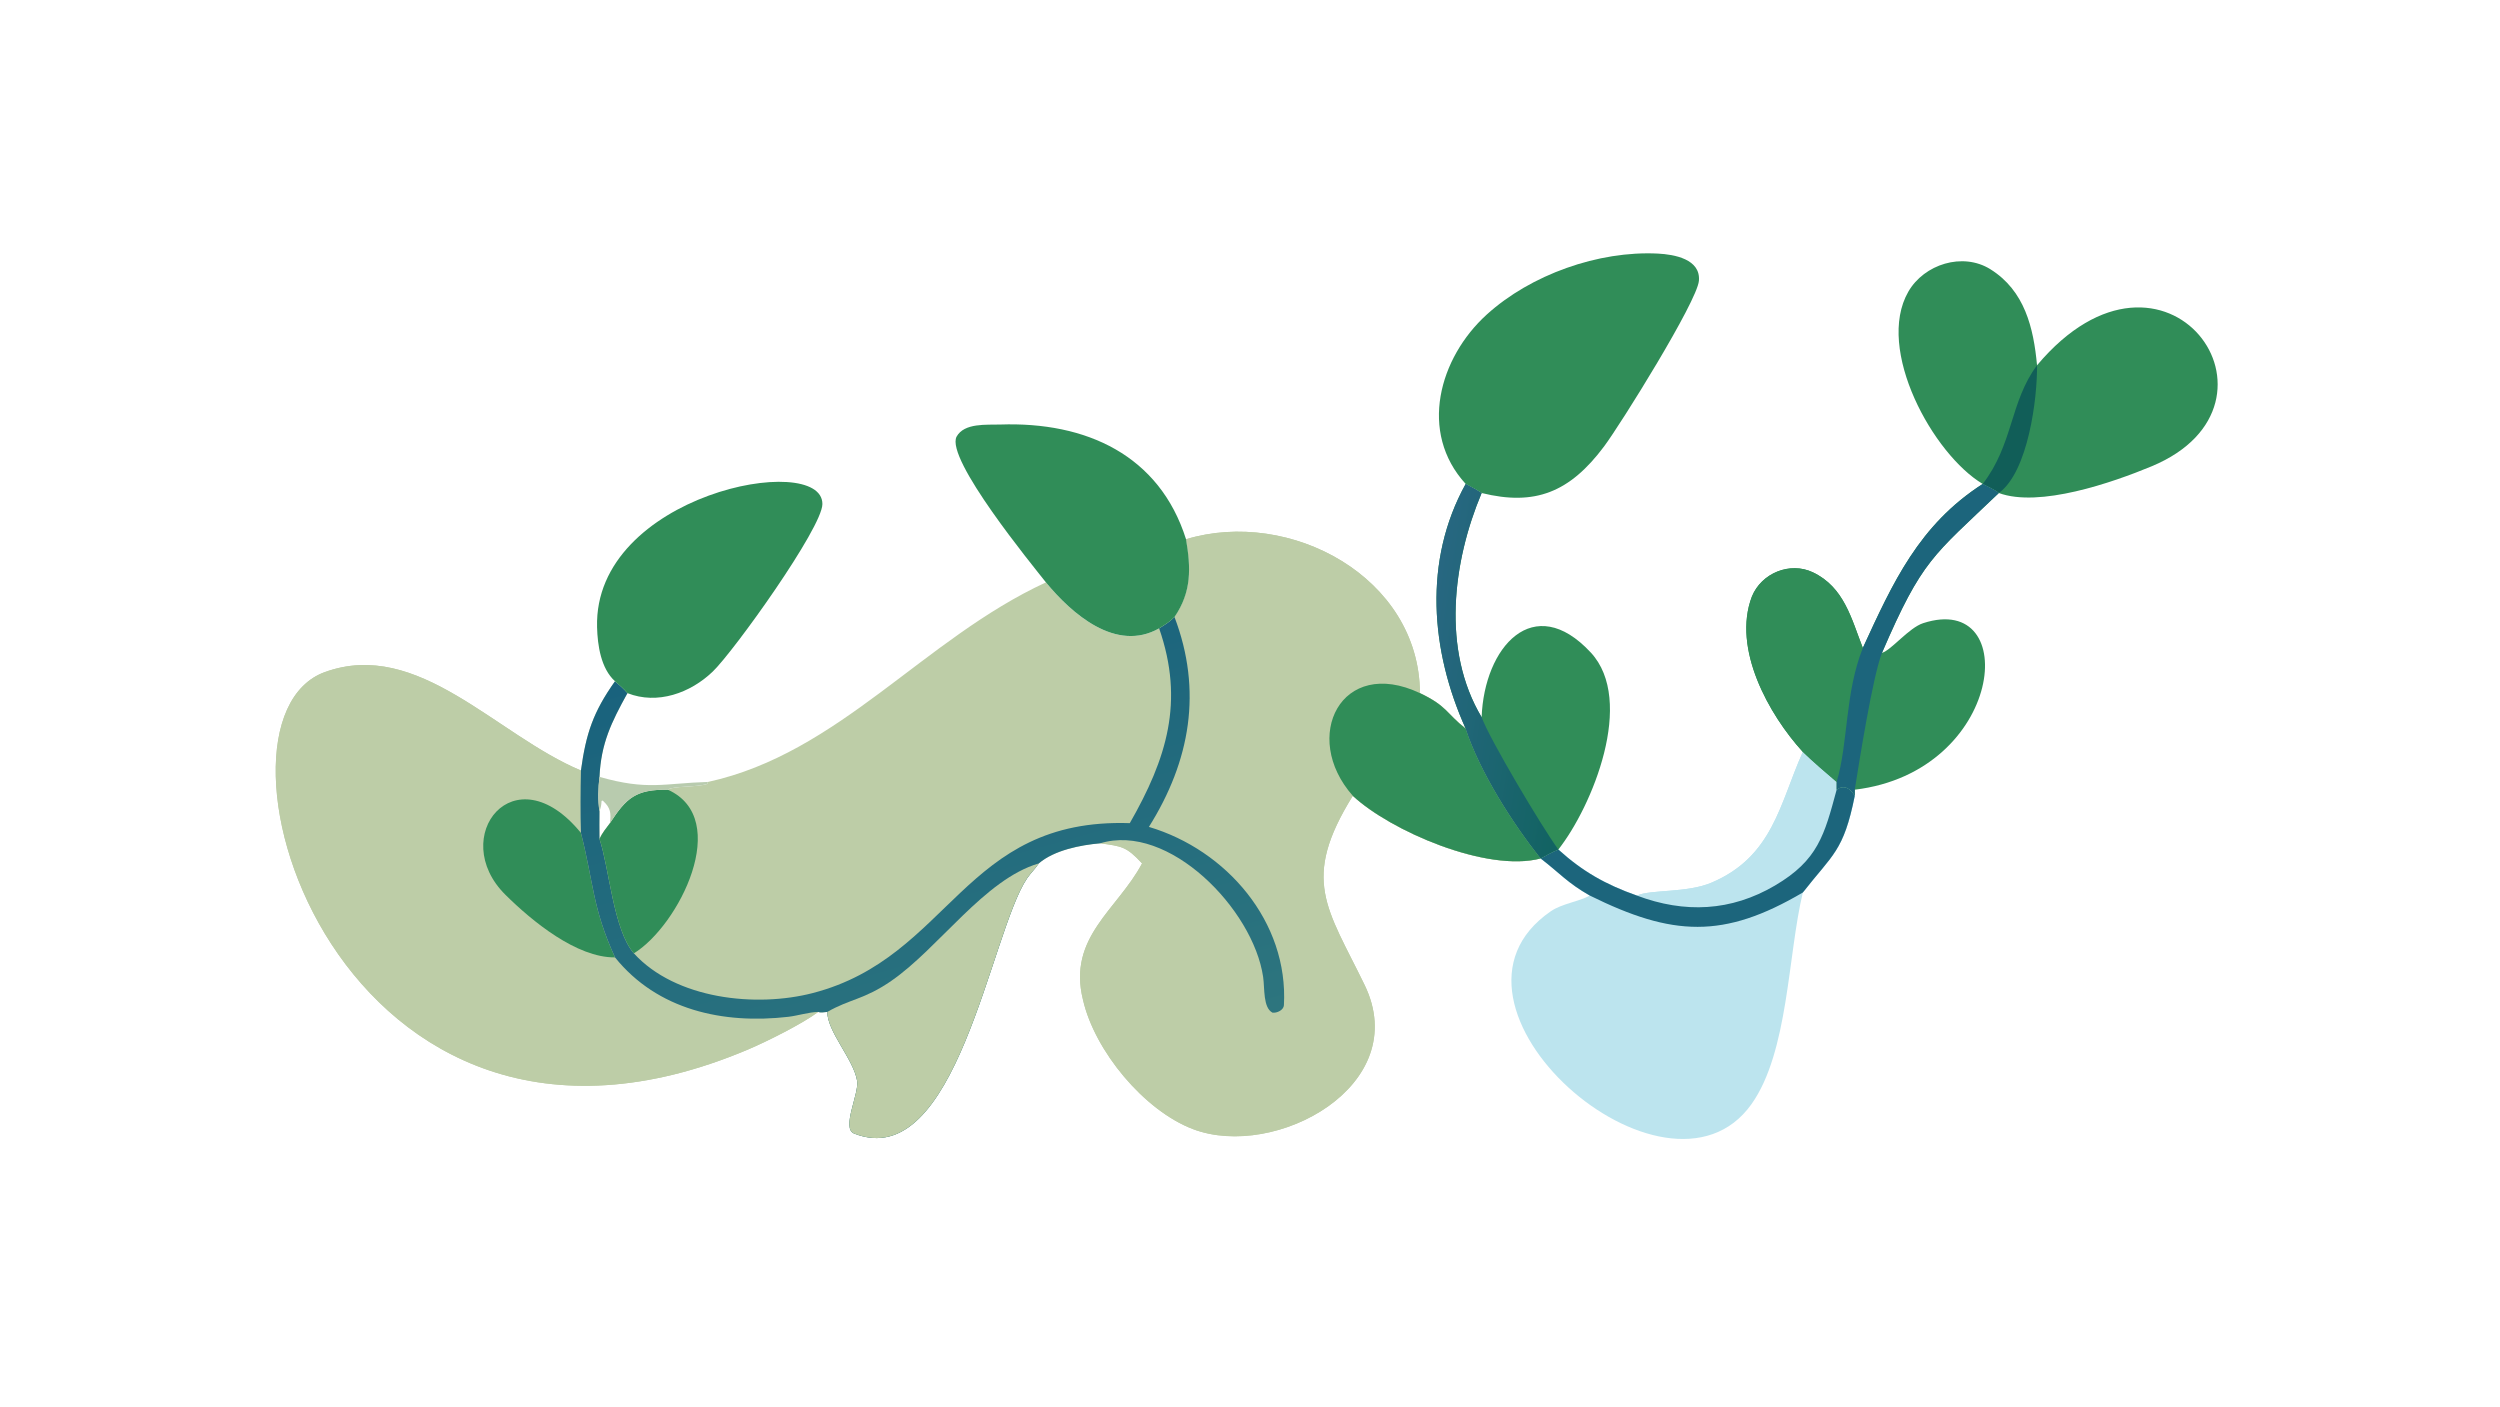 <?xml version="1.0" encoding="UTF-8"?> <svg xmlns="http://www.w3.org/2000/svg" xmlns:xlink="http://www.w3.org/1999/xlink" width="3839" height="2160" viewBox="0 0 3839 2160"><path fill="#BDCDA7" transform="matrix(4.219 0 0 4.219 6.10352e-05 0)" d="M431.681 196.266C469.407 184.838 516.603 210.029 516.827 252.284C526.759 257.004 526.352 259.61 533.468 265.208C538.674 281.014 550.478 299.508 560.753 312.456L560.753 312.456C541.142 317.649 505.97 302.348 492.39 289.654C473.349 320.257 483.03 330.417 496.656 358.457C514.492 395.16 464.102 422.329 434.219 410.972C416.4 404.2 398.42 382.504 394.172 363.885C388.501 341.071 406.796 331.033 415.681 314.258C409.889 307.984 408.207 308.054 400.438 306.94C393.228 307.57 383.705 309.439 378.092 314.258C376.749 316.281 375.143 317.748 373.823 319.691C360.47 339.363 348.097 427.307 310.877 412.575C306.149 410.704 312.736 398.085 311.976 393.421C310.694 385.556 301.139 375.56 301.107 368.316C300.132 368.405 298.646 368.667 297.809 368.316C292.153 372.572 279.014 379.144 272.119 382.055C123.021 445 68.56 262.557 118.27 244.605C152.261 232.331 180.587 267.55 211.45 280.442C213.289 266.972 215.909 259.147 223.845 247.954C225.574 249.469 226.819 250.555 228.375 252.284C222.48 262.939 218.766 270.565 218.19 282.765C217.705 286.597 217.552 291.465 218.19 295.288C218.188 298.568 218.119 302.078 218.19 305.335C219.193 303.173 220.573 301.498 222.001 299.604C228.042 290.327 231.44 287.344 243.074 287.427C244.935 286.023 253.171 286.62 257.373 285.359L257.701 284.6C305.378 274.178 336.043 232.618 380.693 211.968C390.018 223.286 406.168 237.642 421.896 228.703C424.183 227.271 425.543 226.511 427.481 224.576C433.767 215.373 433.454 206.727 431.681 196.266Z"></path><path fill="#BDCDA7" transform="matrix(4.219 0 0 4.219 6.10352e-05 0)" d="M431.681 196.266C469.407 184.838 516.603 210.029 516.827 252.284C526.759 257.004 526.352 259.61 533.468 265.208C538.674 281.014 550.478 299.508 560.753 312.456L560.753 312.456C541.142 317.649 505.97 302.348 492.39 289.654C473.349 320.257 483.03 330.417 496.656 358.457C514.492 395.16 464.102 422.329 434.219 410.972C416.4 404.2 398.42 382.504 394.172 363.885C388.501 341.071 406.796 331.033 415.681 314.258C409.889 307.984 408.207 308.054 400.438 306.94C425.332 299.305 456.123 330.894 459.743 355.561C460.361 359.771 459.663 366.746 463.144 368.578C464.823 368.799 467.204 367.61 467.31 365.888C469.014 335.497 446.403 309.365 418.17 300.969C433.273 276.91 437.684 251.387 427.481 224.576C433.767 215.373 433.454 206.727 431.681 196.266Z"></path><path fill="#308D58" transform="matrix(4.219 0 0 4.219 6.10352e-05 0)" d="M492.39 289.654C473.415 268.244 488.142 238.692 516.827 252.284C526.759 257.004 526.352 259.61 533.468 265.208C538.674 281.014 550.478 299.508 560.753 312.456L560.753 312.456C541.142 317.649 505.97 302.348 492.39 289.654Z"></path><path fill="#BDCDA7" transform="matrix(4.219 0 0 4.219 6.10352e-05 0)" d="M297.809 368.316C292.153 372.572 279.014 379.144 272.119 382.055C123.021 445 68.56 262.557 118.27 244.605C152.261 232.331 180.587 267.55 211.45 280.442C211.293 287.785 211.214 295.815 211.45 303.158C216.147 321.628 215.593 330.369 223.845 348.465C239.262 367.609 263.172 372.847 286.957 370.087C290.217 369.708 294.704 368.332 297.809 368.316Z"></path><path fill="#308D58" transform="matrix(4.219 0 0 4.219 6.10352e-05 0)" d="M223.845 348.465C209.926 348.61 193.712 335.336 183.954 325.671C162.81 304.727 187.154 273.416 211.45 303.158C216.147 321.628 215.593 330.369 223.845 348.465Z"></path><defs><linearGradient id="gradient_0" gradientUnits="userSpaceOnUse" x1="309.163" y1="225.447" x2="357.071" y2="397.341"><stop offset="0" stop-color="#19627D"></stop><stop offset="1" stop-color="#2D757E"></stop></linearGradient></defs><path fill="url(#gradient_0)" transform="matrix(4.219 0 0 4.219 6.10352e-05 0)" d="M427.481 224.576C437.684 251.387 433.273 276.91 418.17 300.969C446.403 309.365 469.014 335.497 467.31 365.888C467.204 367.61 464.823 368.799 463.144 368.578C459.663 366.746 460.361 359.771 459.743 355.561C456.123 330.894 425.332 299.305 400.438 306.94C393.228 307.57 383.705 309.439 378.092 314.258C376.749 316.281 375.143 317.748 373.823 319.691C360.47 339.363 348.097 427.307 310.877 412.575C306.149 410.704 312.736 398.085 311.976 393.421C310.694 385.556 301.139 375.56 301.107 368.316C300.132 368.405 298.646 368.667 297.809 368.316C294.704 368.332 290.217 369.708 286.957 370.087C263.172 372.847 239.262 367.609 223.845 348.465C215.593 330.369 216.147 321.628 211.45 303.158C211.214 295.815 211.293 287.785 211.45 280.442C213.289 266.972 215.909 259.147 223.845 247.954C225.574 249.469 226.819 250.555 228.375 252.284C222.48 262.939 218.766 270.565 218.19 282.765C217.705 286.597 217.552 291.465 218.19 295.288C218.188 298.568 218.119 302.078 218.19 305.335C221.798 316.092 223.202 338.299 230.709 346.993C245.913 363.67 275.174 366.832 295.937 361.417C346.069 348.345 350.584 297.585 411.218 299.604C424.651 276.11 431.172 255.435 421.896 228.703C424.183 227.271 425.543 226.511 427.481 224.576Z"></path><path fill="#BDCDA7" transform="matrix(4.219 0 0 4.219 6.10352e-05 0)" d="M301.107 368.316C309.37 363.558 314.462 363.88 324.391 357.025C341.795 345.008 358.3 320.037 378.092 314.258C376.749 316.281 375.143 317.748 373.823 319.691C360.47 339.363 348.097 427.307 310.877 412.575C306.149 410.704 312.736 398.085 311.976 393.421C310.694 385.556 301.139 375.56 301.107 368.316Z"></path><path fill="#308D58" transform="matrix(4.219 0 0 4.219 6.10352e-05 0)" d="M222.001 299.604C228.042 290.327 231.44 287.344 243.074 287.427C266.65 298.042 247.076 336.95 230.709 346.993C223.202 338.299 221.798 316.092 218.19 305.335C219.193 303.173 220.573 301.498 222.001 299.604Z"></path><path fill="#BCE4EE" transform="matrix(4.219 0 0 4.219 6.10352e-05 0)" d="M656.186 273.678C660.282 277.585 664.189 280.933 668.49 284.6L668.49 287.427C671.199 285.361 673.63 287.049 675.084 289.654C671.03 309.879 667.035 310.945 656.186 324.842C650.685 347.654 650.963 382.934 637.472 401.905C606.553 445.383 515.065 365.578 564.457 331.673C568.553 328.861 574.701 328.179 578.644 325.957C570.539 321.354 567.837 317.908 560.753 312.456L560.753 312.456C562.696 311.419 565.211 309.931 567.194 309.207L567.194 309.207C576.032 317.216 584.433 321.958 595.767 325.957C601.051 323.656 613.947 325.095 622.985 321.244C645.272 311.748 647.751 292.567 656.029 274.025L656.186 273.678Z"></path><path fill="#BCE4EE" transform="matrix(4.219 0 0 4.219 6.10352e-05 0)" d="M656.186 273.678C660.282 277.585 664.189 280.933 668.49 284.6L668.49 287.427C671.199 285.361 673.63 287.049 675.084 289.654C671.03 309.879 667.035 310.945 656.186 324.842C627.335 341.823 608.717 340.841 578.644 325.957C570.539 321.354 567.837 317.908 560.753 312.456L560.753 312.456C562.696 311.419 565.211 309.931 567.194 309.207L567.194 309.207C576.032 317.216 584.433 321.958 595.767 325.957C601.051 323.656 613.947 325.095 622.985 321.244C645.272 311.748 647.751 292.567 656.029 274.025L656.186 273.678Z"></path><path fill="#1C657C" transform="matrix(4.219 0 0 4.219 6.10352e-05 0)" d="M668.49 287.427C671.199 285.361 673.63 287.049 675.084 289.654C671.03 309.879 667.035 310.945 656.186 324.842C627.335 341.823 608.717 340.841 578.644 325.957C570.539 321.354 567.837 317.908 560.753 312.456L560.753 312.456C562.696 311.419 565.211 309.931 567.194 309.207L567.194 309.207C576.032 317.216 584.433 321.958 595.767 325.957C613.164 332.496 630.052 331.712 646.049 322.304C661.733 313.08 664.031 303.923 668.49 287.427Z"></path><path fill="#308D58" transform="matrix(4.219 0 0 4.219 6.10352e-05 0)" d="M721.657 176.139C703.593 165.38 682.517 127.175 694.578 106.168C700.325 96.159 714.386 91.713 724.436 97.989C736.962 105.812 740.162 119.339 741.426 132.952C788.221 77.333 837.9 146.895 783.18 169.702C768.786 175.701 742.201 184.858 727.517 179.443L727.517 179.443C726.784 178.649 722.855 176.759 721.657 176.139L721.657 176.139Z"></path><path fill="#115E58" transform="matrix(4.219 0 0 4.219 6.10352e-05 0)" d="M741.426 132.952C741.559 144.926 738.23 171.719 727.517 179.443C726.784 178.649 722.855 176.759 721.657 176.139C732.812 161.659 731.521 146.272 741.426 132.952Z"></path><path fill="#308D58" transform="matrix(4.219 0 0 4.219 6.10352e-05 0)" d="M533.468 176.139C516.246 157.325 523.8 130.241 541.12 114.504C557.127 99.958 581.826 91.204 603.434 92.3C609.381 92.601 619.043 94.305 618.357 102.198C617.698 109.772 589.952 154.303 583.862 162.457C571.332 179.238 558.653 184.24 539.273 179.443C537.619 178.341 535.242 177.108 533.468 176.139Z"></path><path fill="#308D58" transform="matrix(4.219 0 0 4.219 6.10352e-05 0)" d="M721.657 176.139C722.855 176.759 726.784 178.649 727.517 179.443L727.517 179.443C703.515 202.404 699.653 203.582 684.972 237.639C688.418 236.609 694.765 228.508 699.977 226.813C736.064 215.076 729.494 280.891 675.084 287.427L675.084 289.654C673.63 287.049 671.199 285.361 668.49 287.427L668.49 284.6C664.189 280.933 660.282 277.585 656.186 273.678C643.819 260.137 630.408 236.079 637.643 217.124C641.122 208.582 651.476 204.356 659.803 208.29C671.279 213.712 673.901 225.364 678.016 235.842C688.951 212.084 698.413 191.073 721.657 176.139L721.657 176.139Z"></path><path fill="#308D58" transform="matrix(4.219 0 0 4.219 6.10352e-05 0)" d="M656.186 273.678C643.819 260.137 630.408 236.079 637.643 217.124C641.122 208.582 651.476 204.356 659.803 208.29C671.279 213.712 673.901 225.364 678.016 235.842C671.419 252.517 672.769 270.22 668.49 284.6C664.189 280.933 660.282 277.585 656.186 273.678Z"></path><path fill="#1C657C" transform="matrix(4.219 0 0 4.219 6.10352e-05 0)" d="M721.657 176.139C722.855 176.759 726.784 178.649 727.517 179.443L727.517 179.443C703.515 202.404 699.653 203.582 684.972 237.639C681.536 246.649 676.742 277.027 675.084 287.427L675.084 289.654C673.63 287.049 671.199 285.361 668.49 287.427L668.49 284.6C672.769 270.22 671.419 252.517 678.016 235.842C688.951 212.084 698.413 191.073 721.657 176.139L721.657 176.139Z"></path><path fill="#308D58" transform="matrix(4.219 0 0 4.219 6.10352e-05 0)" d="M380.693 211.968C375.703 205.643 344.043 167.008 348.162 158.94C350.971 153.837 359.184 154.687 364.057 154.518C395.299 153.437 422.009 165.641 431.681 196.266C433.454 206.727 433.767 215.373 427.481 224.576C425.543 226.511 424.183 227.271 421.896 228.703C406.168 237.642 390.018 223.286 380.693 211.968Z"></path><path fill="#308D58" transform="matrix(4.219 0 0 4.219 6.10352e-05 0)" d="M223.845 247.954C218.711 243.305 217.495 234.886 217.317 228.31C216.007 179.868 299.395 164.01 299.33 183.458C299.301 192.107 267.109 237.045 259.422 244.433C251.287 252.254 239.269 256.588 228.375 252.284C226.819 250.555 225.574 249.469 223.845 247.954Z"></path><path fill="#308D58" transform="matrix(4.219 0 0 4.219 6.10352e-05 0)" d="M533.468 176.139C535.242 177.108 537.619 178.341 539.273 179.443C528.743 204.422 524.675 236.668 539.273 261.057C540.191 235.549 558.174 215.04 579.008 237.511C595.31 255.094 579.552 293.507 567.194 309.207L567.194 309.207C565.211 309.931 562.696 311.419 560.753 312.456C550.478 299.508 538.674 281.014 533.468 265.208C520.683 236.803 517.971 204.138 533.468 176.139Z"></path><defs><linearGradient id="gradient_1" gradientUnits="userSpaceOnUse" x1="574.36" y1="248.061" x2="519.264" y2="239.755"><stop offset="0" stop-color="#126362"></stop><stop offset="1" stop-color="#276781"></stop></linearGradient></defs><path fill="url(#gradient_1)" transform="matrix(4.219 0 0 4.219 6.10352e-05 0)" d="M533.468 176.139C535.242 177.108 537.619 178.341 539.273 179.443C528.743 204.422 524.675 236.668 539.273 261.057C542.05 268.81 561.153 300.941 567.194 309.207C565.211 309.931 562.696 311.419 560.753 312.456C550.478 299.508 538.674 281.014 533.468 265.208C520.683 236.803 517.971 204.138 533.468 176.139Z"></path><path fill="#B8CBAE" transform="matrix(4.219 0 0 4.219 6.10352e-05 0)" d="M218.19 295.288C217.552 291.465 217.705 286.597 218.19 282.765C235.858 287.783 241.519 285.089 257.701 284.6L257.373 285.359C253.171 286.62 244.935 286.023 243.074 287.427C231.44 287.344 228.042 290.327 222.001 299.604C222.462 296.016 222.207 294.058 219.695 291.695L219.368 291.382L218.945 291.517C218.856 293.121 218.741 293.783 218.19 295.288Z"></path></svg> 